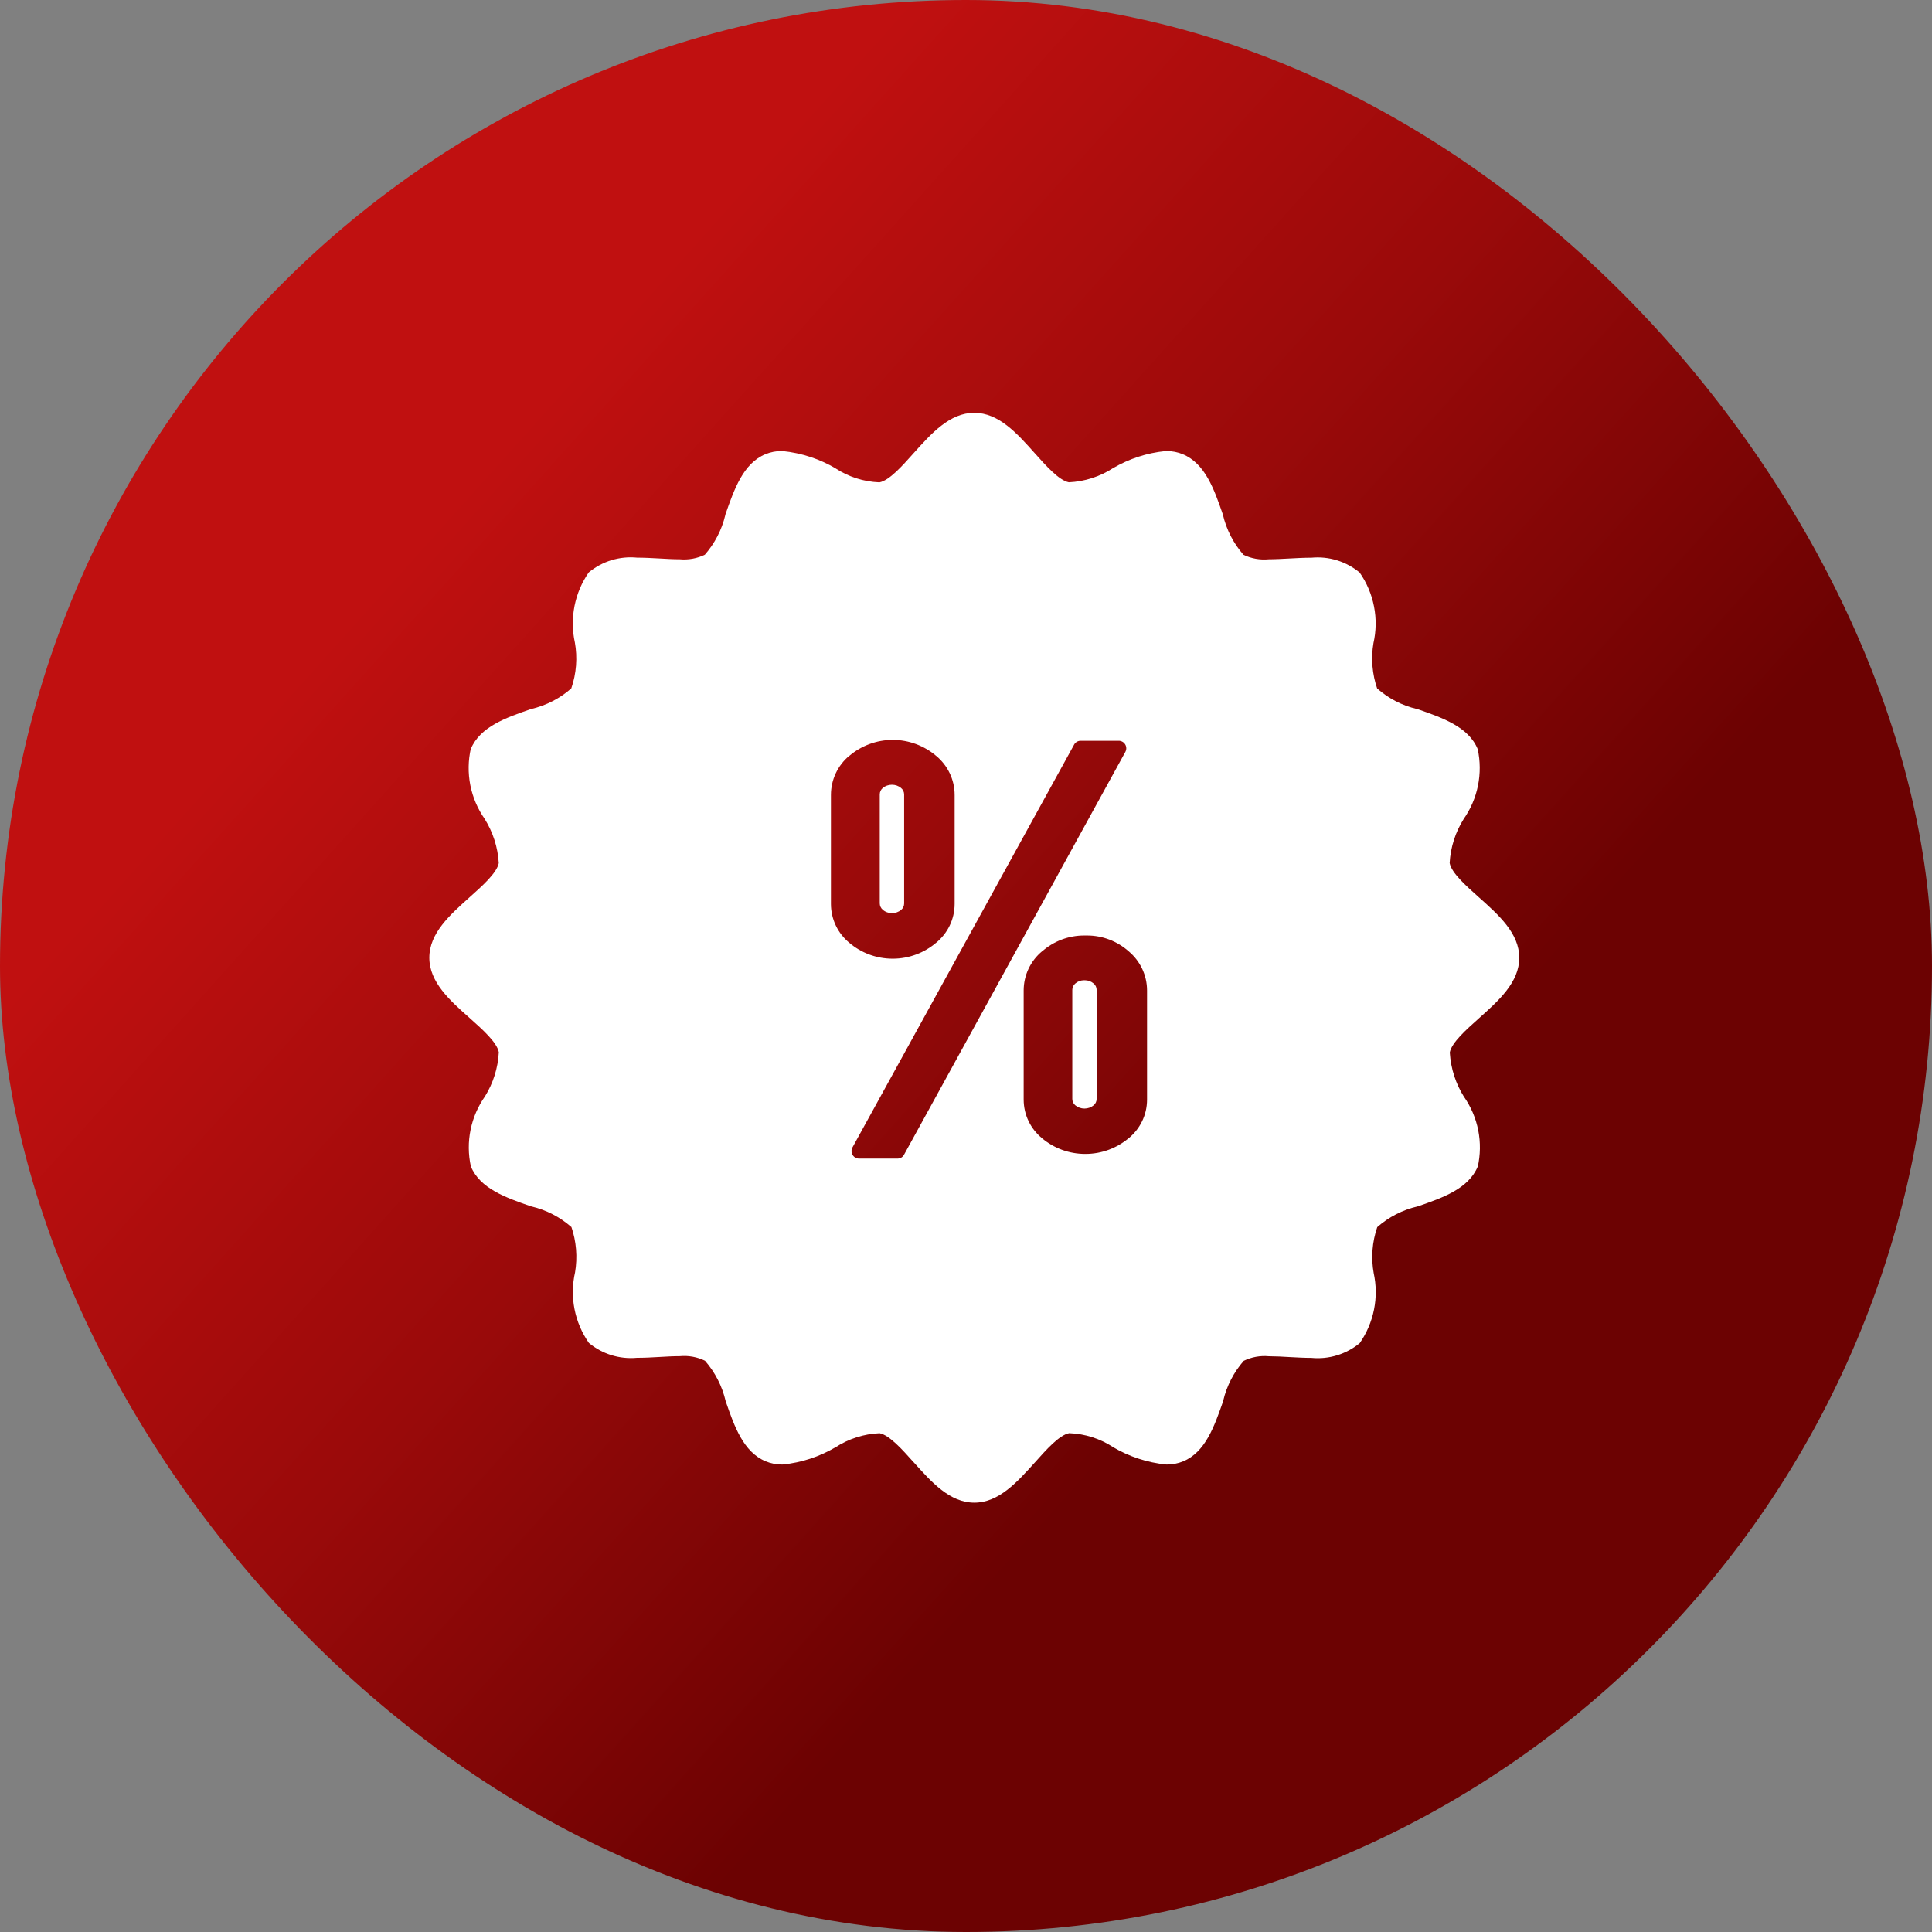 <?xml version="1.0" encoding="UTF-8"?> <svg xmlns="http://www.w3.org/2000/svg" width="117" height="117" viewBox="0 0 117 117" fill="none"><rect x="0" y="0" width="117" height="117" fill="#808080" stroke="none"/> <rect width="117" height="117" rx="58.5" fill="url(#paint0_linear_843_6)"></rect> <g clip-path="url(#clip0_843_6)"> <path d="M55.331 88.555C54.644 87.785 53.863 86.911 53.269 86.795C52.309 86.836 51.378 87.135 50.574 87.662L50.593 87.648C49.623 88.219 48.54 88.573 47.42 88.687L47.387 88.69H47.359C47.013 88.69 46.67 88.622 46.35 88.489L46.367 88.495C45.016 87.934 44.469 86.372 43.947 84.859C43.737 83.949 43.305 83.104 42.69 82.401L42.695 82.406C42.22 82.175 41.69 82.079 41.163 82.129H41.175C40.773 82.129 40.349 82.153 39.926 82.178C39.469 82.206 39.013 82.228 38.578 82.228C38.057 82.277 37.53 82.222 37.03 82.068C36.529 81.913 36.064 81.661 35.661 81.326L35.666 81.331C35.234 80.714 34.935 80.013 34.791 79.274C34.646 78.534 34.659 77.773 34.828 77.038L34.822 77.074C34.983 76.134 34.904 75.168 34.591 74.266L34.602 74.308C33.911 73.701 33.082 73.273 32.188 73.062L32.149 73.053C30.637 72.528 29.069 71.984 28.514 70.633C28.354 69.905 28.348 69.152 28.497 68.421C28.645 67.691 28.944 66.999 29.374 66.39L29.363 66.407C29.866 65.6 30.156 64.68 30.207 63.731V63.717C30.092 63.12 29.218 62.342 28.448 61.655C27.243 60.588 26 59.48 26 57.997C26 56.515 27.243 55.407 28.445 54.331C29.215 53.644 30.089 52.863 30.205 52.269C30.149 51.311 29.851 50.383 29.338 49.571L29.352 49.593C28.923 48.98 28.627 48.284 28.482 47.549C28.338 46.815 28.348 46.058 28.514 45.328L28.508 45.364C29.069 44.014 30.631 43.466 32.144 42.944C33.095 42.721 33.923 42.284 34.602 41.684L34.596 41.69C34.907 40.789 34.98 39.825 34.811 38.888L34.816 38.92C34.654 38.188 34.647 37.429 34.793 36.693C34.94 35.957 35.238 35.259 35.669 34.644L35.658 34.661C36.063 34.327 36.53 34.076 37.032 33.923C37.534 33.771 38.062 33.718 38.584 33.77H38.568C39.008 33.77 39.461 33.794 39.915 33.819C40.339 33.844 40.762 33.869 41.163 33.869C41.692 33.917 42.224 33.819 42.701 33.586L42.684 33.594C43.276 32.917 43.713 32.092 43.927 31.179L43.935 31.141C44.464 29.628 45.008 28.061 46.355 27.505C46.67 27.376 47.008 27.311 47.348 27.313H47.379H47.376C48.575 27.436 49.664 27.808 50.623 28.374L50.585 28.355C51.379 28.877 52.3 29.173 53.25 29.21H53.261C53.858 29.095 54.636 28.22 55.323 27.45C56.407 26.243 57.518 25 59 25C60.482 25 61.59 26.243 62.666 27.448C63.353 28.218 64.134 29.092 64.728 29.207C65.688 29.163 66.618 28.863 67.423 28.338L67.401 28.352C68.373 27.782 69.456 27.428 70.578 27.316L70.611 27.313H70.638C70.996 27.313 71.337 27.384 71.647 27.514L71.631 27.508C72.981 28.069 73.528 29.631 74.051 31.143C74.273 32.095 74.711 32.92 75.308 33.602L75.302 33.596C75.779 33.827 76.31 33.921 76.837 33.869H76.826C77.227 33.869 77.65 33.844 78.074 33.822C78.531 33.797 78.987 33.773 79.421 33.773C79.944 33.724 80.47 33.778 80.972 33.933C81.473 34.088 81.938 34.34 82.342 34.675L82.337 34.669C82.768 35.286 83.065 35.987 83.209 36.727C83.353 37.466 83.341 38.227 83.172 38.962L83.178 38.926C83.016 39.867 83.097 40.833 83.412 41.734L83.401 41.695C84.075 42.289 84.902 42.727 85.815 42.938L85.854 42.947C87.366 43.474 88.934 44.019 89.489 45.367C89.647 46.095 89.652 46.848 89.504 47.578C89.357 48.308 89.059 49 88.631 49.61L88.642 49.593C88.138 50.394 87.845 51.308 87.79 52.252V52.269C87.905 52.866 88.78 53.644 89.55 54.331C90.763 55.412 92.005 56.52 92.005 58.003C92.005 59.485 90.763 60.596 89.558 61.671C88.788 62.359 87.913 63.137 87.798 63.734C87.859 64.732 88.169 65.648 88.664 66.434L88.65 66.409C89.08 67.022 89.376 67.718 89.521 68.452C89.665 69.186 89.654 69.942 89.489 70.672L89.495 70.636C88.936 71.989 87.372 72.534 85.859 73.056C84.948 73.266 84.103 73.698 83.401 74.316L83.406 74.31C83.096 75.211 83.022 76.175 83.192 77.112L83.186 77.079C83.348 77.812 83.356 78.57 83.209 79.306C83.062 80.041 82.764 80.739 82.334 81.353L82.345 81.337C81.94 81.671 81.474 81.922 80.972 82.076C80.471 82.23 79.944 82.283 79.421 82.233H79.438C78.998 82.233 78.544 82.208 78.091 82.183C77.675 82.155 77.259 82.139 76.842 82.134C76.313 82.085 75.781 82.183 75.305 82.417L75.321 82.409C74.716 83.1 74.289 83.929 74.078 84.823L74.07 84.862C73.542 86.374 72.998 87.942 71.65 88.498C71.335 88.627 70.998 88.692 70.657 88.69H70.627H70.63C69.484 88.576 68.376 88.213 67.385 87.626L67.421 87.645C66.627 87.123 65.705 86.828 64.756 86.793H64.745C64.148 86.908 63.37 87.782 62.682 88.552C61.596 89.757 60.488 91 59.003 91C57.518 91 56.412 89.757 55.334 88.555H55.331ZM65.044 45.1L51.624 69.487C51.586 69.556 51.567 69.634 51.568 69.713C51.569 69.793 51.591 69.87 51.631 69.939C51.672 70.007 51.729 70.063 51.797 70.103C51.866 70.142 51.944 70.163 52.023 70.163H54.352C54.433 70.163 54.513 70.142 54.583 70.101C54.652 70.059 54.709 70 54.748 69.93V69.927L68.149 45.537C68.187 45.468 68.207 45.389 68.206 45.31C68.204 45.231 68.183 45.153 68.142 45.085C68.102 45.017 68.045 44.96 67.976 44.921C67.907 44.882 67.83 44.861 67.751 44.861H65.443C65.362 44.861 65.282 44.883 65.212 44.924C65.141 44.966 65.084 45.026 65.044 45.097V45.1ZM63.108 57.609C62.759 57.898 62.478 58.261 62.285 58.671C62.092 59.081 61.992 59.529 61.992 59.983V66.585C61.992 67.531 62.426 68.376 63.106 68.931L63.111 68.937C63.815 69.525 64.728 69.88 65.727 69.88C66.725 69.88 67.638 69.522 68.347 68.931L68.342 68.937C69.029 68.379 69.464 67.534 69.464 66.588V59.994V59.988C69.464 59.042 69.037 58.193 68.369 57.626L68.364 57.623C67.667 56.997 66.763 56.651 65.826 56.653H65.74H65.746H65.66C64.721 56.651 63.813 56.993 63.108 57.615L63.114 57.612L63.108 57.609ZM51.438 45.765C51.088 46.054 50.807 46.417 50.614 46.827C50.421 47.237 50.321 47.685 50.321 48.139V54.739C50.321 55.687 50.753 56.537 51.435 57.095L51.44 57.101C52.144 57.697 53.06 58.058 54.061 58.058C55.062 58.058 55.98 57.695 56.687 57.095L56.682 57.101C57.375 56.537 57.812 55.687 57.812 54.733V48.15C57.812 47.195 57.38 46.346 56.698 45.779L56.693 45.776C55.958 45.151 55.025 44.807 54.06 44.808C53.096 44.809 52.163 45.153 51.429 45.779L51.435 45.773L51.438 45.765ZM65.127 66.943C65.068 66.896 65.02 66.836 64.987 66.768C64.954 66.7 64.937 66.625 64.937 66.55V59.958V59.947C64.937 59.788 65.011 59.647 65.124 59.556C65.267 59.433 65.45 59.364 65.638 59.364H65.674H65.671H65.704C65.894 59.364 66.077 59.431 66.222 59.554C66.28 59.6 66.328 59.66 66.361 59.727C66.394 59.795 66.411 59.869 66.411 59.944V66.55C66.411 66.625 66.394 66.699 66.362 66.766C66.33 66.834 66.283 66.893 66.224 66.94C66.076 67.061 65.883 67.133 65.674 67.133C65.465 67.133 65.273 67.061 65.121 66.938H65.124L65.127 66.943ZM53.467 55.102C53.408 55.054 53.361 54.994 53.328 54.926C53.295 54.858 53.278 54.784 53.277 54.708V48.117V48.108C53.277 47.949 53.352 47.809 53.464 47.715C53.613 47.594 53.805 47.523 54.014 47.523C54.223 47.523 54.416 47.594 54.567 47.718H54.564C54.623 47.765 54.671 47.825 54.704 47.893C54.737 47.961 54.754 48.035 54.754 48.111V54.714C54.754 54.789 54.737 54.863 54.705 54.931C54.672 54.999 54.625 55.059 54.567 55.107C54.419 55.228 54.226 55.3 54.017 55.3C53.808 55.3 53.615 55.228 53.464 55.104H53.467V55.102Z" fill="white"></path> </g> <defs> <linearGradient id="paint0_linear_843_6" x1="35.609" y1="15.261" x2="89.379" y2="63.516" gradientUnits="userSpaceOnUse"> <stop offset="0.057" stop-color="#C01010"></stop> <stop offset="0.533" stop-color="#9A0A0A"></stop> <stop offset="1" stop-color="#6C0202"></stop> </linearGradient> <clipPath id="clip0_843_6"> <rect width="66" height="66" fill="white" transform="translate(26 25)"></rect> </clipPath> </defs> </svg> 